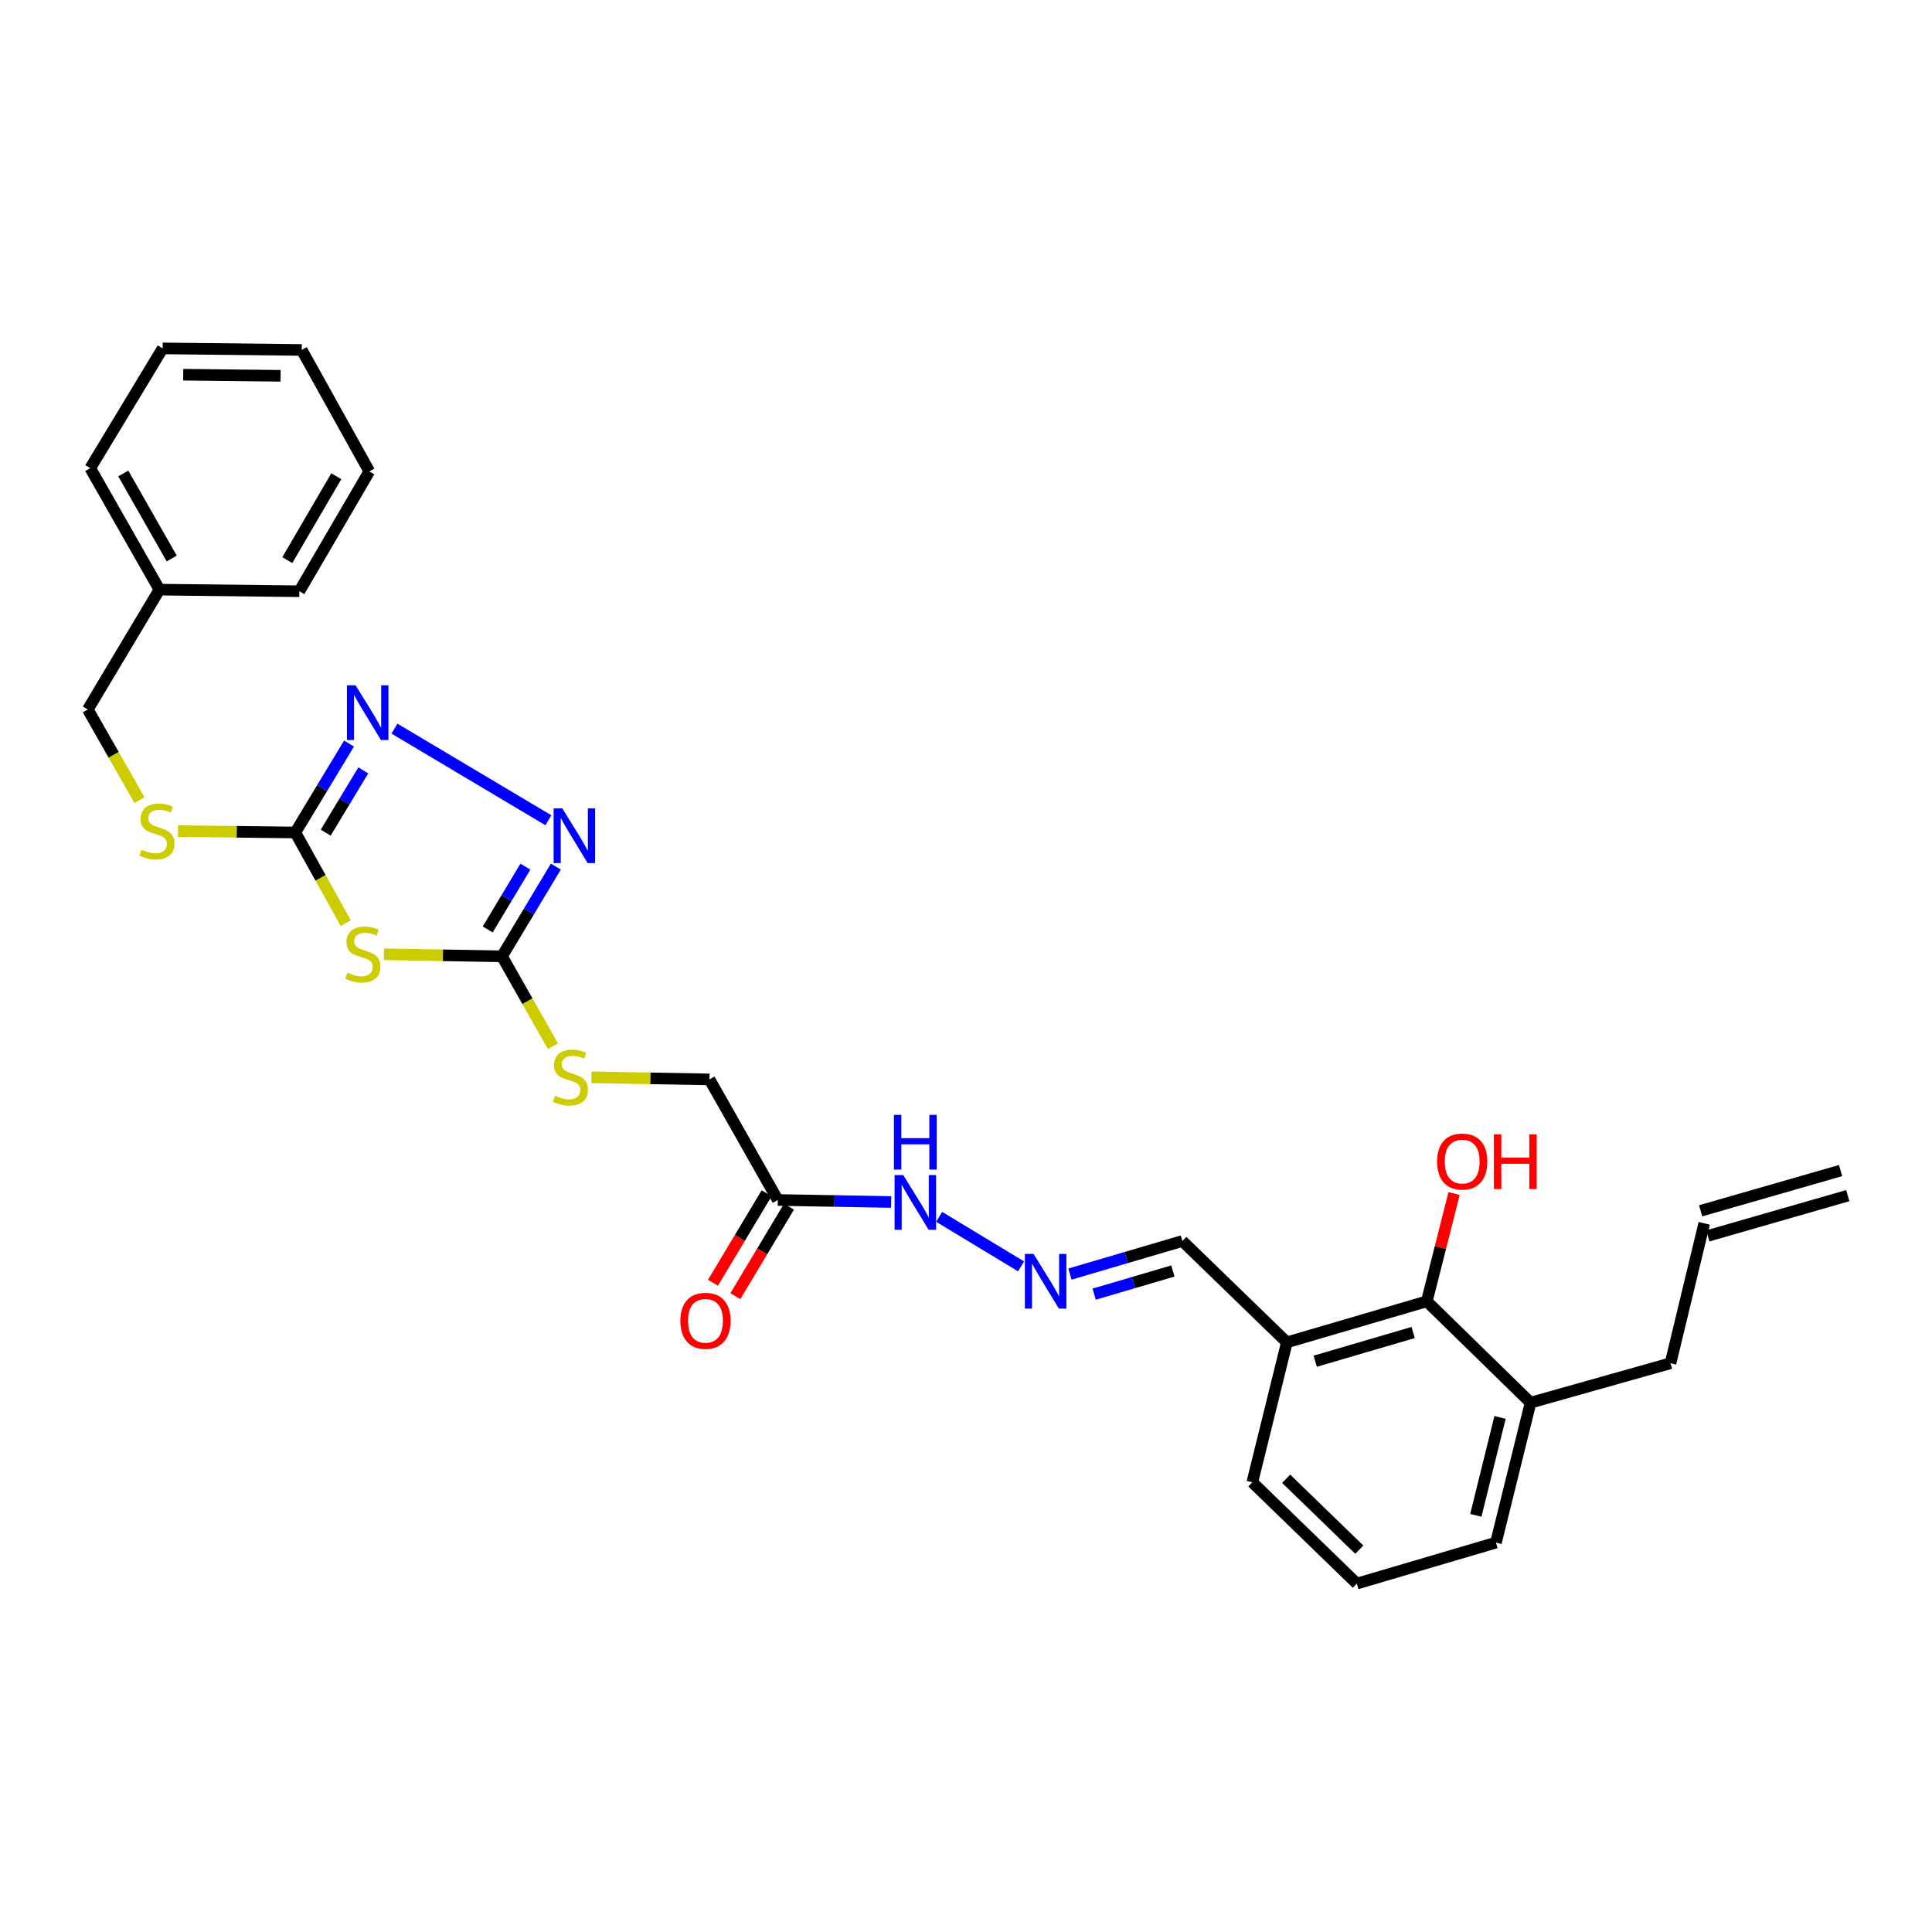 <?xml version='1.0' encoding='iso-8859-1'?>
<svg version='1.1' baseProfile='full'
              xmlns='http://www.w3.org/2000/svg'
                      xmlns:rdkit='http://www.rdkit.org/xml'
                      xmlns:xlink='http://www.w3.org/1999/xlink'
                  xml:space='preserve'
width='1000px' height='1000px' viewBox='0 0 1000 1000'>
<!-- END OF HEADER -->
<rect style='opacity:1.0;fill:#FFFFFF;stroke:none' width='1000' height='1000' x='0' y='0'> </rect>
<path class='bond-0' d='M 178.955,477.819 L 165.904,454.356' style='fill:none;fill-rule:evenodd;stroke:#CCCC00;stroke-width:6px;stroke-linecap:butt;stroke-linejoin:miter;stroke-opacity:1' />
<path class='bond-0' d='M 165.904,454.356 L 152.854,430.893' style='fill:none;fill-rule:evenodd;stroke:#000000;stroke-width:6px;stroke-linecap:butt;stroke-linejoin:miter;stroke-opacity:1' />
<path class='bond-1' d='M 198.689,493.927 L 229.257,494.462' style='fill:none;fill-rule:evenodd;stroke:#CCCC00;stroke-width:6px;stroke-linecap:butt;stroke-linejoin:miter;stroke-opacity:1' />
<path class='bond-1' d='M 229.257,494.462 L 259.826,494.997' style='fill:none;fill-rule:evenodd;stroke:#000000;stroke-width:6px;stroke-linecap:butt;stroke-linejoin:miter;stroke-opacity:1' />
<path class='bond-2' d='M 152.854,430.893 L 166.759,407.877' style='fill:none;fill-rule:evenodd;stroke:#000000;stroke-width:6px;stroke-linecap:butt;stroke-linejoin:miter;stroke-opacity:1' />
<path class='bond-2' d='M 166.759,407.877 L 180.665,384.861' style='fill:none;fill-rule:evenodd;stroke:#0000FF;stroke-width:6px;stroke-linecap:butt;stroke-linejoin:miter;stroke-opacity:1' />
<path class='bond-2' d='M 168.582,430.97 L 178.316,414.859' style='fill:none;fill-rule:evenodd;stroke:#000000;stroke-width:6px;stroke-linecap:butt;stroke-linejoin:miter;stroke-opacity:1' />
<path class='bond-2' d='M 178.316,414.859 L 188.05,398.748' style='fill:none;fill-rule:evenodd;stroke:#0000FF;stroke-width:6px;stroke-linecap:butt;stroke-linejoin:miter;stroke-opacity:1' />
<path class='bond-9' d='M 152.854,430.893 L 122.487,430.537' style='fill:none;fill-rule:evenodd;stroke:#000000;stroke-width:6px;stroke-linecap:butt;stroke-linejoin:miter;stroke-opacity:1' />
<path class='bond-9' d='M 122.487,430.537 L 92.12,430.181' style='fill:none;fill-rule:evenodd;stroke:#CCCC00;stroke-width:6px;stroke-linecap:butt;stroke-linejoin:miter;stroke-opacity:1' />
<path class='bond-3' d='M 259.826,494.997 L 273.766,471.775' style='fill:none;fill-rule:evenodd;stroke:#000000;stroke-width:6px;stroke-linecap:butt;stroke-linejoin:miter;stroke-opacity:1' />
<path class='bond-3' d='M 273.766,471.775 L 287.707,448.554' style='fill:none;fill-rule:evenodd;stroke:#0000FF;stroke-width:6px;stroke-linecap:butt;stroke-linejoin:miter;stroke-opacity:1' />
<path class='bond-3' d='M 252.432,481.081 L 262.19,464.826' style='fill:none;fill-rule:evenodd;stroke:#000000;stroke-width:6px;stroke-linecap:butt;stroke-linejoin:miter;stroke-opacity:1' />
<path class='bond-3' d='M 262.19,464.826 L 271.949,448.571' style='fill:none;fill-rule:evenodd;stroke:#0000FF;stroke-width:6px;stroke-linecap:butt;stroke-linejoin:miter;stroke-opacity:1' />
<path class='bond-8' d='M 259.826,494.997 L 273.015,518.255' style='fill:none;fill-rule:evenodd;stroke:#000000;stroke-width:6px;stroke-linecap:butt;stroke-linejoin:miter;stroke-opacity:1' />
<path class='bond-8' d='M 273.015,518.255 L 286.205,541.513' style='fill:none;fill-rule:evenodd;stroke:#CCCC00;stroke-width:6px;stroke-linecap:butt;stroke-linejoin:miter;stroke-opacity:1' />
<path class='bond-29' d='M 204.166,377.136 L 283.851,424.568' style='fill:none;fill-rule:evenodd;stroke:#0000FF;stroke-width:6px;stroke-linecap:butt;stroke-linejoin:miter;stroke-opacity:1' />
<path class='bond-4' d='M 402.585,621.111 L 367.232,558.695' style='fill:none;fill-rule:evenodd;stroke:#000000;stroke-width:6px;stroke-linecap:butt;stroke-linejoin:miter;stroke-opacity:1' />
<path class='bond-10' d='M 402.585,621.111 L 431.92,621.63' style='fill:none;fill-rule:evenodd;stroke:#000000;stroke-width:6px;stroke-linecap:butt;stroke-linejoin:miter;stroke-opacity:1' />
<path class='bond-10' d='M 431.92,621.63 L 461.256,622.15' style='fill:none;fill-rule:evenodd;stroke:#0000FF;stroke-width:6px;stroke-linecap:butt;stroke-linejoin:miter;stroke-opacity:1' />
<path class='bond-11' d='M 396.794,617.641 L 382.916,640.797' style='fill:none;fill-rule:evenodd;stroke:#000000;stroke-width:6px;stroke-linecap:butt;stroke-linejoin:miter;stroke-opacity:1' />
<path class='bond-11' d='M 382.916,640.797 L 369.037,663.954' style='fill:none;fill-rule:evenodd;stroke:#FF0000;stroke-width:6px;stroke-linecap:butt;stroke-linejoin:miter;stroke-opacity:1' />
<path class='bond-11' d='M 408.375,624.582 L 394.497,647.738' style='fill:none;fill-rule:evenodd;stroke:#000000;stroke-width:6px;stroke-linecap:butt;stroke-linejoin:miter;stroke-opacity:1' />
<path class='bond-11' d='M 394.497,647.738 L 380.618,670.895' style='fill:none;fill-rule:evenodd;stroke:#FF0000;stroke-width:6px;stroke-linecap:butt;stroke-linejoin:miter;stroke-opacity:1' />
<path class='bond-5' d='M 738.509,673.566 L 666.08,694.801' style='fill:none;fill-rule:evenodd;stroke:#000000;stroke-width:6px;stroke-linecap:butt;stroke-linejoin:miter;stroke-opacity:1' />
<path class='bond-5' d='M 731.443,689.707 L 680.743,704.572' style='fill:none;fill-rule:evenodd;stroke:#000000;stroke-width:6px;stroke-linecap:butt;stroke-linejoin:miter;stroke-opacity:1' />
<path class='bond-12' d='M 738.509,673.566 L 792.216,726.02' style='fill:none;fill-rule:evenodd;stroke:#000000;stroke-width:6px;stroke-linecap:butt;stroke-linejoin:miter;stroke-opacity:1' />
<path class='bond-18' d='M 738.509,673.566 L 745.568,645.665' style='fill:none;fill-rule:evenodd;stroke:#000000;stroke-width:6px;stroke-linecap:butt;stroke-linejoin:miter;stroke-opacity:1' />
<path class='bond-18' d='M 745.568,645.665 L 752.627,617.764' style='fill:none;fill-rule:evenodd;stroke:#FF0000;stroke-width:6px;stroke-linecap:butt;stroke-linejoin:miter;stroke-opacity:1' />
<path class='bond-6' d='M 528.507,655.48 L 486.116,629.836' style='fill:none;fill-rule:evenodd;stroke:#0000FF;stroke-width:6px;stroke-linecap:butt;stroke-linejoin:miter;stroke-opacity:1' />
<path class='bond-13' d='M 553.802,659.467 L 582.896,650.907' style='fill:none;fill-rule:evenodd;stroke:#0000FF;stroke-width:6px;stroke-linecap:butt;stroke-linejoin:miter;stroke-opacity:1' />
<path class='bond-13' d='M 582.896,650.907 L 611.99,642.346' style='fill:none;fill-rule:evenodd;stroke:#000000;stroke-width:6px;stroke-linecap:butt;stroke-linejoin:miter;stroke-opacity:1' />
<path class='bond-13' d='M 566.341,669.851 L 586.707,663.859' style='fill:none;fill-rule:evenodd;stroke:#0000FF;stroke-width:6px;stroke-linecap:butt;stroke-linejoin:miter;stroke-opacity:1' />
<path class='bond-13' d='M 586.707,663.859 L 607.073,657.867' style='fill:none;fill-rule:evenodd;stroke:#000000;stroke-width:6px;stroke-linecap:butt;stroke-linejoin:miter;stroke-opacity:1' />
<path class='bond-7' d='M 666.08,694.801 L 611.99,642.346' style='fill:none;fill-rule:evenodd;stroke:#000000;stroke-width:6px;stroke-linecap:butt;stroke-linejoin:miter;stroke-opacity:1' />
<path class='bond-21' d='M 666.08,694.801 L 648.197,767.231' style='fill:none;fill-rule:evenodd;stroke:#000000;stroke-width:6px;stroke-linecap:butt;stroke-linejoin:miter;stroke-opacity:1' />
<path class='bond-14' d='M 306.111,557.619 L 336.671,558.157' style='fill:none;fill-rule:evenodd;stroke:#CCCC00;stroke-width:6px;stroke-linecap:butt;stroke-linejoin:miter;stroke-opacity:1' />
<path class='bond-14' d='M 336.671,558.157 L 367.232,558.695' style='fill:none;fill-rule:evenodd;stroke:#000000;stroke-width:6px;stroke-linecap:butt;stroke-linejoin:miter;stroke-opacity:1' />
<path class='bond-17' d='M 72.176,414.125 L 58.815,390.671' style='fill:none;fill-rule:evenodd;stroke:#CCCC00;stroke-width:6px;stroke-linecap:butt;stroke-linejoin:miter;stroke-opacity:1' />
<path class='bond-17' d='M 58.815,390.671 L 45.455,367.217' style='fill:none;fill-rule:evenodd;stroke:#000000;stroke-width:6px;stroke-linecap:butt;stroke-linejoin:miter;stroke-opacity:1' />
<path class='bond-20' d='M 792.216,726.02 L 864.646,705.61' style='fill:none;fill-rule:evenodd;stroke:#000000;stroke-width:6px;stroke-linecap:butt;stroke-linejoin:miter;stroke-opacity:1' />
<path class='bond-31' d='M 792.216,726.02 L 774.304,798.45' style='fill:none;fill-rule:evenodd;stroke:#000000;stroke-width:6px;stroke-linecap:butt;stroke-linejoin:miter;stroke-opacity:1' />
<path class='bond-31' d='M 776.423,733.643 L 763.884,784.344' style='fill:none;fill-rule:evenodd;stroke:#000000;stroke-width:6px;stroke-linecap:butt;stroke-linejoin:miter;stroke-opacity:1' />
<path class='bond-15' d='M 882.116,633.195 L 864.646,705.61' style='fill:none;fill-rule:evenodd;stroke:#000000;stroke-width:6px;stroke-linecap:butt;stroke-linejoin:miter;stroke-opacity:1' />
<path class='bond-16' d='M 883.981,639.683 L 956.411,618.861' style='fill:none;fill-rule:evenodd;stroke:#000000;stroke-width:6px;stroke-linecap:butt;stroke-linejoin:miter;stroke-opacity:1' />
<path class='bond-16' d='M 880.251,626.707 L 952.68,605.884' style='fill:none;fill-rule:evenodd;stroke:#000000;stroke-width:6px;stroke-linecap:butt;stroke-linejoin:miter;stroke-opacity:1' />
<path class='bond-19' d='M 45.455,367.217 L 82.525,305.199' style='fill:none;fill-rule:evenodd;stroke:#000000;stroke-width:6px;stroke-linecap:butt;stroke-linejoin:miter;stroke-opacity:1' />
<path class='bond-24' d='M 82.525,305.199 L 46.715,242.326' style='fill:none;fill-rule:evenodd;stroke:#000000;stroke-width:6px;stroke-linecap:butt;stroke-linejoin:miter;stroke-opacity:1' />
<path class='bond-24' d='M 88.885,289.086 L 63.819,245.075' style='fill:none;fill-rule:evenodd;stroke:#000000;stroke-width:6px;stroke-linecap:butt;stroke-linejoin:miter;stroke-opacity:1' />
<path class='bond-25' d='M 82.525,305.199 L 154.939,306.024' style='fill:none;fill-rule:evenodd;stroke:#000000;stroke-width:6px;stroke-linecap:butt;stroke-linejoin:miter;stroke-opacity:1' />
<path class='bond-22' d='M 648.197,767.231 L 702.287,819.67' style='fill:none;fill-rule:evenodd;stroke:#000000;stroke-width:6px;stroke-linecap:butt;stroke-linejoin:miter;stroke-opacity:1' />
<path class='bond-22' d='M 665.709,765.403 L 703.572,802.11' style='fill:none;fill-rule:evenodd;stroke:#000000;stroke-width:6px;stroke-linecap:butt;stroke-linejoin:miter;stroke-opacity:1' />
<path class='bond-23' d='M 702.287,819.67 L 774.304,798.45' style='fill:none;fill-rule:evenodd;stroke:#000000;stroke-width:6px;stroke-linecap:butt;stroke-linejoin:miter;stroke-opacity:1' />
<path class='bond-27' d='M 46.715,242.326 L 84.19,180.33' style='fill:none;fill-rule:evenodd;stroke:#000000;stroke-width:6px;stroke-linecap:butt;stroke-linejoin:miter;stroke-opacity:1' />
<path class='bond-26' d='M 154.939,306.024 L 191.154,244.006' style='fill:none;fill-rule:evenodd;stroke:#000000;stroke-width:6px;stroke-linecap:butt;stroke-linejoin:miter;stroke-opacity:1' />
<path class='bond-26' d='M 148.712,289.913 L 174.062,246.5' style='fill:none;fill-rule:evenodd;stroke:#000000;stroke-width:6px;stroke-linecap:butt;stroke-linejoin:miter;stroke-opacity:1' />
<path class='bond-28' d='M 191.154,244.006 L 156.177,181.133' style='fill:none;fill-rule:evenodd;stroke:#000000;stroke-width:6px;stroke-linecap:butt;stroke-linejoin:miter;stroke-opacity:1' />
<path class='bond-30' d='M 84.19,180.33 L 156.177,181.133' style='fill:none;fill-rule:evenodd;stroke:#000000;stroke-width:6px;stroke-linecap:butt;stroke-linejoin:miter;stroke-opacity:1' />
<path class='bond-30' d='M 94.837,193.951 L 145.228,194.513' style='fill:none;fill-rule:evenodd;stroke:#000000;stroke-width:6px;stroke-linecap:butt;stroke-linejoin:miter;stroke-opacity:1' />
<path  class='atom-0' d='M 179.808 503.457
Q 180.128 503.577, 181.448 504.137
Q 182.768 504.697, 184.208 505.057
Q 185.688 505.377, 187.128 505.377
Q 189.808 505.377, 191.368 504.097
Q 192.928 502.777, 192.928 500.497
Q 192.928 498.937, 192.128 497.977
Q 191.368 497.017, 190.168 496.497
Q 188.968 495.977, 186.968 495.377
Q 184.448 494.617, 182.928 493.897
Q 181.448 493.177, 180.368 491.657
Q 179.328 490.137, 179.328 487.577
Q 179.328 484.017, 181.728 481.817
Q 184.168 479.617, 188.968 479.617
Q 192.248 479.617, 195.968 481.177
L 195.048 484.257
Q 191.648 482.857, 189.088 482.857
Q 186.328 482.857, 184.808 484.017
Q 183.288 485.137, 183.328 487.097
Q 183.328 488.617, 184.088 489.537
Q 184.888 490.457, 186.008 490.977
Q 187.168 491.497, 189.088 492.097
Q 191.648 492.897, 193.168 493.697
Q 194.688 494.497, 195.768 496.137
Q 196.888 497.737, 196.888 500.497
Q 196.888 504.417, 194.248 506.537
Q 191.648 508.617, 187.288 508.617
Q 184.768 508.617, 182.848 508.057
Q 180.968 507.537, 178.728 506.617
L 179.808 503.457
' fill='#CCCC00'/>
<path  class='atom-3' d='M 184.054 354.73
L 193.334 369.73
Q 194.254 371.21, 195.734 373.89
Q 197.214 376.57, 197.294 376.73
L 197.294 354.73
L 201.054 354.73
L 201.054 383.05
L 197.174 383.05
L 187.214 366.65
Q 186.054 364.73, 184.814 362.53
Q 183.614 360.33, 183.254 359.65
L 183.254 383.05
L 179.574 383.05
L 179.574 354.73
L 184.054 354.73
' fill='#0000FF'/>
<path  class='atom-4' d='M 291.041 418.414
L 300.321 433.414
Q 301.241 434.894, 302.721 437.574
Q 304.201 440.254, 304.281 440.414
L 304.281 418.414
L 308.041 418.414
L 308.041 446.734
L 304.161 446.734
L 294.201 430.334
Q 293.041 428.414, 291.801 426.214
Q 290.601 424.014, 290.241 423.334
L 290.241 446.734
L 286.561 446.734
L 286.561 418.414
L 291.041 418.414
' fill='#0000FF'/>
<path  class='atom-7' d='M 534.958 649.009
L 544.238 664.009
Q 545.158 665.489, 546.638 668.169
Q 548.118 670.849, 548.198 671.009
L 548.198 649.009
L 551.958 649.009
L 551.958 677.329
L 548.078 677.329
L 538.118 660.929
Q 536.958 659.009, 535.718 656.809
Q 534.518 654.609, 534.158 653.929
L 534.158 677.329
L 530.478 677.329
L 530.478 649.009
L 534.958 649.009
' fill='#0000FF'/>
<path  class='atom-9' d='M 287.23 567.148
Q 287.55 567.268, 288.87 567.828
Q 290.19 568.388, 291.63 568.748
Q 293.11 569.068, 294.55 569.068
Q 297.23 569.068, 298.79 567.788
Q 300.35 566.468, 300.35 564.188
Q 300.35 562.628, 299.55 561.668
Q 298.79 560.708, 297.59 560.188
Q 296.39 559.668, 294.39 559.068
Q 291.87 558.308, 290.35 557.588
Q 288.87 556.868, 287.79 555.348
Q 286.75 553.828, 286.75 551.268
Q 286.75 547.708, 289.15 545.508
Q 291.59 543.308, 296.39 543.308
Q 299.67 543.308, 303.39 544.868
L 302.47 547.948
Q 299.07 546.548, 296.51 546.548
Q 293.75 546.548, 292.23 547.708
Q 290.71 548.828, 290.75 550.788
Q 290.75 552.308, 291.51 553.228
Q 292.31 554.148, 293.43 554.668
Q 294.59 555.188, 296.51 555.788
Q 299.07 556.588, 300.59 557.388
Q 302.11 558.188, 303.19 559.828
Q 304.31 561.428, 304.31 564.188
Q 304.31 568.108, 301.67 570.228
Q 299.07 572.308, 294.71 572.308
Q 292.19 572.308, 290.27 571.748
Q 288.39 571.228, 286.15 570.308
L 287.23 567.148
' fill='#CCCC00'/>
<path  class='atom-10' d='M 73.249 439.773
Q 73.569 439.893, 74.889 440.453
Q 76.209 441.013, 77.649 441.373
Q 79.129 441.693, 80.569 441.693
Q 83.249 441.693, 84.809 440.413
Q 86.369 439.093, 86.369 436.813
Q 86.369 435.253, 85.569 434.293
Q 84.809 433.333, 83.609 432.813
Q 82.409 432.293, 80.409 431.693
Q 77.889 430.933, 76.369 430.213
Q 74.889 429.493, 73.809 427.973
Q 72.769 426.453, 72.769 423.893
Q 72.769 420.333, 75.169 418.133
Q 77.609 415.933, 82.409 415.933
Q 85.689 415.933, 89.409 417.493
L 88.489 420.573
Q 85.089 419.173, 82.529 419.173
Q 79.769 419.173, 78.249 420.333
Q 76.729 421.453, 76.769 423.413
Q 76.769 424.933, 77.529 425.853
Q 78.329 426.773, 79.449 427.293
Q 80.609 427.813, 82.529 428.413
Q 85.089 429.213, 86.609 430.013
Q 88.129 430.813, 89.209 432.453
Q 90.329 434.053, 90.329 436.813
Q 90.329 440.733, 87.689 442.853
Q 85.089 444.933, 80.729 444.933
Q 78.209 444.933, 76.289 444.373
Q 74.409 443.853, 72.169 442.933
L 73.249 439.773
' fill='#CCCC00'/>
<path  class='atom-11' d='M 467.517 608.211
L 476.797 623.211
Q 477.717 624.691, 479.197 627.371
Q 480.677 630.051, 480.757 630.211
L 480.757 608.211
L 484.517 608.211
L 484.517 636.531
L 480.637 636.531
L 470.677 620.131
Q 469.517 618.211, 468.277 616.011
Q 467.077 613.811, 466.717 613.131
L 466.717 636.531
L 463.037 636.531
L 463.037 608.211
L 467.517 608.211
' fill='#0000FF'/>
<path  class='atom-11' d='M 462.697 577.059
L 466.537 577.059
L 466.537 589.099
L 481.017 589.099
L 481.017 577.059
L 484.857 577.059
L 484.857 605.379
L 481.017 605.379
L 481.017 592.299
L 466.537 592.299
L 466.537 605.379
L 462.697 605.379
L 462.697 577.059
' fill='#0000FF'/>
<path  class='atom-12' d='M 352.155 683.644
Q 352.155 676.844, 355.515 673.044
Q 358.875 669.244, 365.155 669.244
Q 371.435 669.244, 374.795 673.044
Q 378.155 676.844, 378.155 683.644
Q 378.155 690.524, 374.755 694.444
Q 371.355 698.324, 365.155 698.324
Q 358.915 698.324, 355.515 694.444
Q 352.155 690.564, 352.155 683.644
M 365.155 695.124
Q 369.475 695.124, 371.795 692.244
Q 374.155 689.324, 374.155 683.644
Q 374.155 678.084, 371.795 675.284
Q 369.475 672.444, 365.155 672.444
Q 360.835 672.444, 358.475 675.244
Q 356.155 678.044, 356.155 683.644
Q 356.155 689.364, 358.475 692.244
Q 360.835 695.124, 365.155 695.124
' fill='#FF0000'/>
<path  class='atom-19' d='M 743.834 601.216
Q 743.834 594.416, 747.194 590.616
Q 750.554 586.816, 756.834 586.816
Q 763.114 586.816, 766.474 590.616
Q 769.834 594.416, 769.834 601.216
Q 769.834 608.096, 766.434 612.016
Q 763.034 615.896, 756.834 615.896
Q 750.594 615.896, 747.194 612.016
Q 743.834 608.136, 743.834 601.216
M 756.834 612.696
Q 761.154 612.696, 763.474 609.816
Q 765.834 606.896, 765.834 601.216
Q 765.834 595.656, 763.474 592.856
Q 761.154 590.016, 756.834 590.016
Q 752.514 590.016, 750.154 592.816
Q 747.834 595.616, 747.834 601.216
Q 747.834 606.936, 750.154 609.816
Q 752.514 612.696, 756.834 612.696
' fill='#FF0000'/>
<path  class='atom-19' d='M 773.234 587.136
L 777.074 587.136
L 777.074 599.176
L 791.554 599.176
L 791.554 587.136
L 795.394 587.136
L 795.394 615.456
L 791.554 615.456
L 791.554 602.376
L 777.074 602.376
L 777.074 615.456
L 773.234 615.456
L 773.234 587.136
' fill='#FF0000'/>
</svg>
